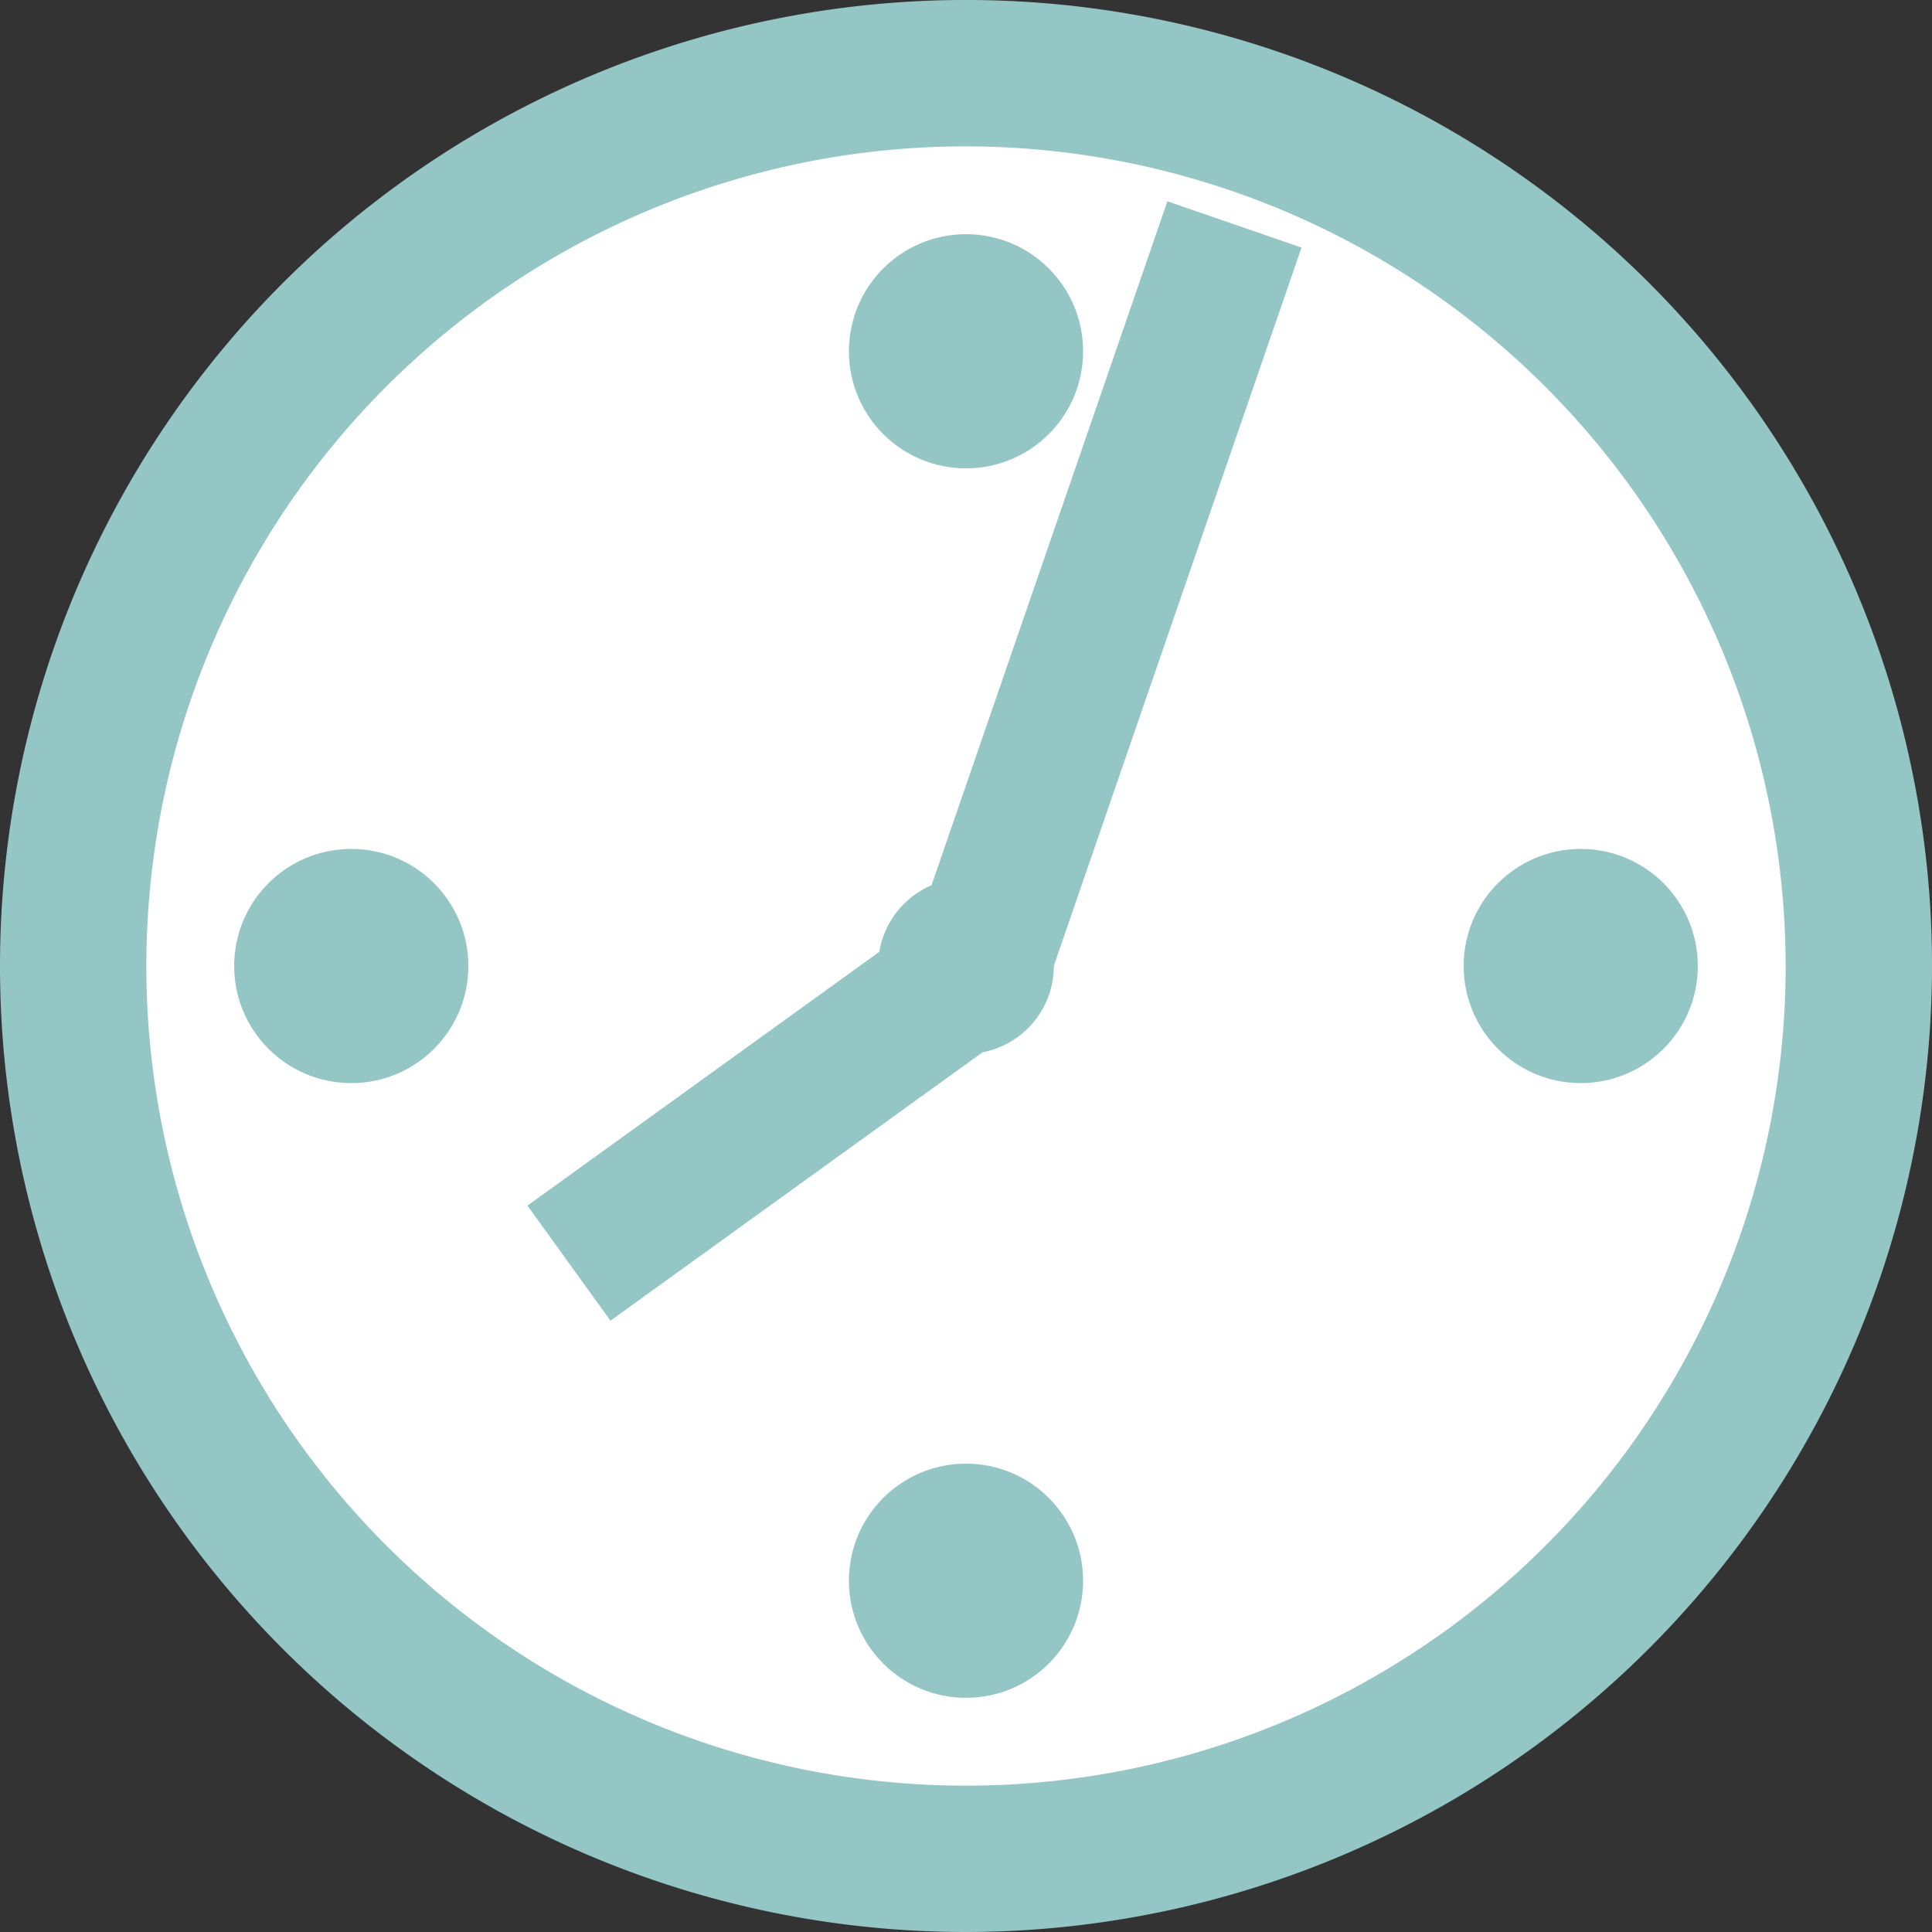 <svg xmlns="http://www.w3.org/2000/svg" width="31.41mm" height="31.41mm" viewBox="0 0 89.035 89.035">
  <rect x="0" y="0" width="89.035" height="89.035" fill="#333333" stroke="none"/>
  <defs>
    <style>
      .cls-1 {
        fill: #fff;
      }

      .cls-2 {
        fill: #95c6c6;
      }
    </style>
  </defs>
  <title>clock4</title>
  <g id="レイヤー_2" data-name="レイヤー 2">
    <g id="レイヤー_1-2" data-name="レイヤー 1">
      <g>
        <g>
          <circle class="cls-1" cx="44.518" cy="44.518" r="41.145"/>
          <path class="cls-2" d="M44.518,89.035a44.518,44.518,0,1,1,44.518-44.518A44.568,44.568,0,0,1,44.518,89.035Zm0-82.29A37.773,37.773,0,1,0,82.29,44.518,37.815,37.815,0,0,0,44.518,6.745Z"/>
        </g>
        <g>
          <circle class="cls-2" cx="72.847" cy="44.518" r="5.396"/>
          <circle class="cls-2" cx="16.188" cy="44.518" r="5.396"/>
        </g>
        <g>
          <circle class="cls-2" cx="44.518" cy="16.188" r="5.396"/>
          <circle class="cls-2" cx="44.518" cy="44.518" r="4.047"/>
          <circle class="cls-2" cx="44.518" cy="72.847" r="5.396"/>
        </g>
        <rect class="cls-2" x="32.521" y="39.472" width="6.539" height="23.642" transform="matrix(0.585, 0.811, -0.811, 0.585, 56.468, -7.736)"/>
        <rect class="cls-2" x="47.881" y="9.382" width="6.539" height="35.2" transform="translate(11.591 -15.201) rotate(19.026)"/>
      </g>
    </g>
  </g>
</svg>
